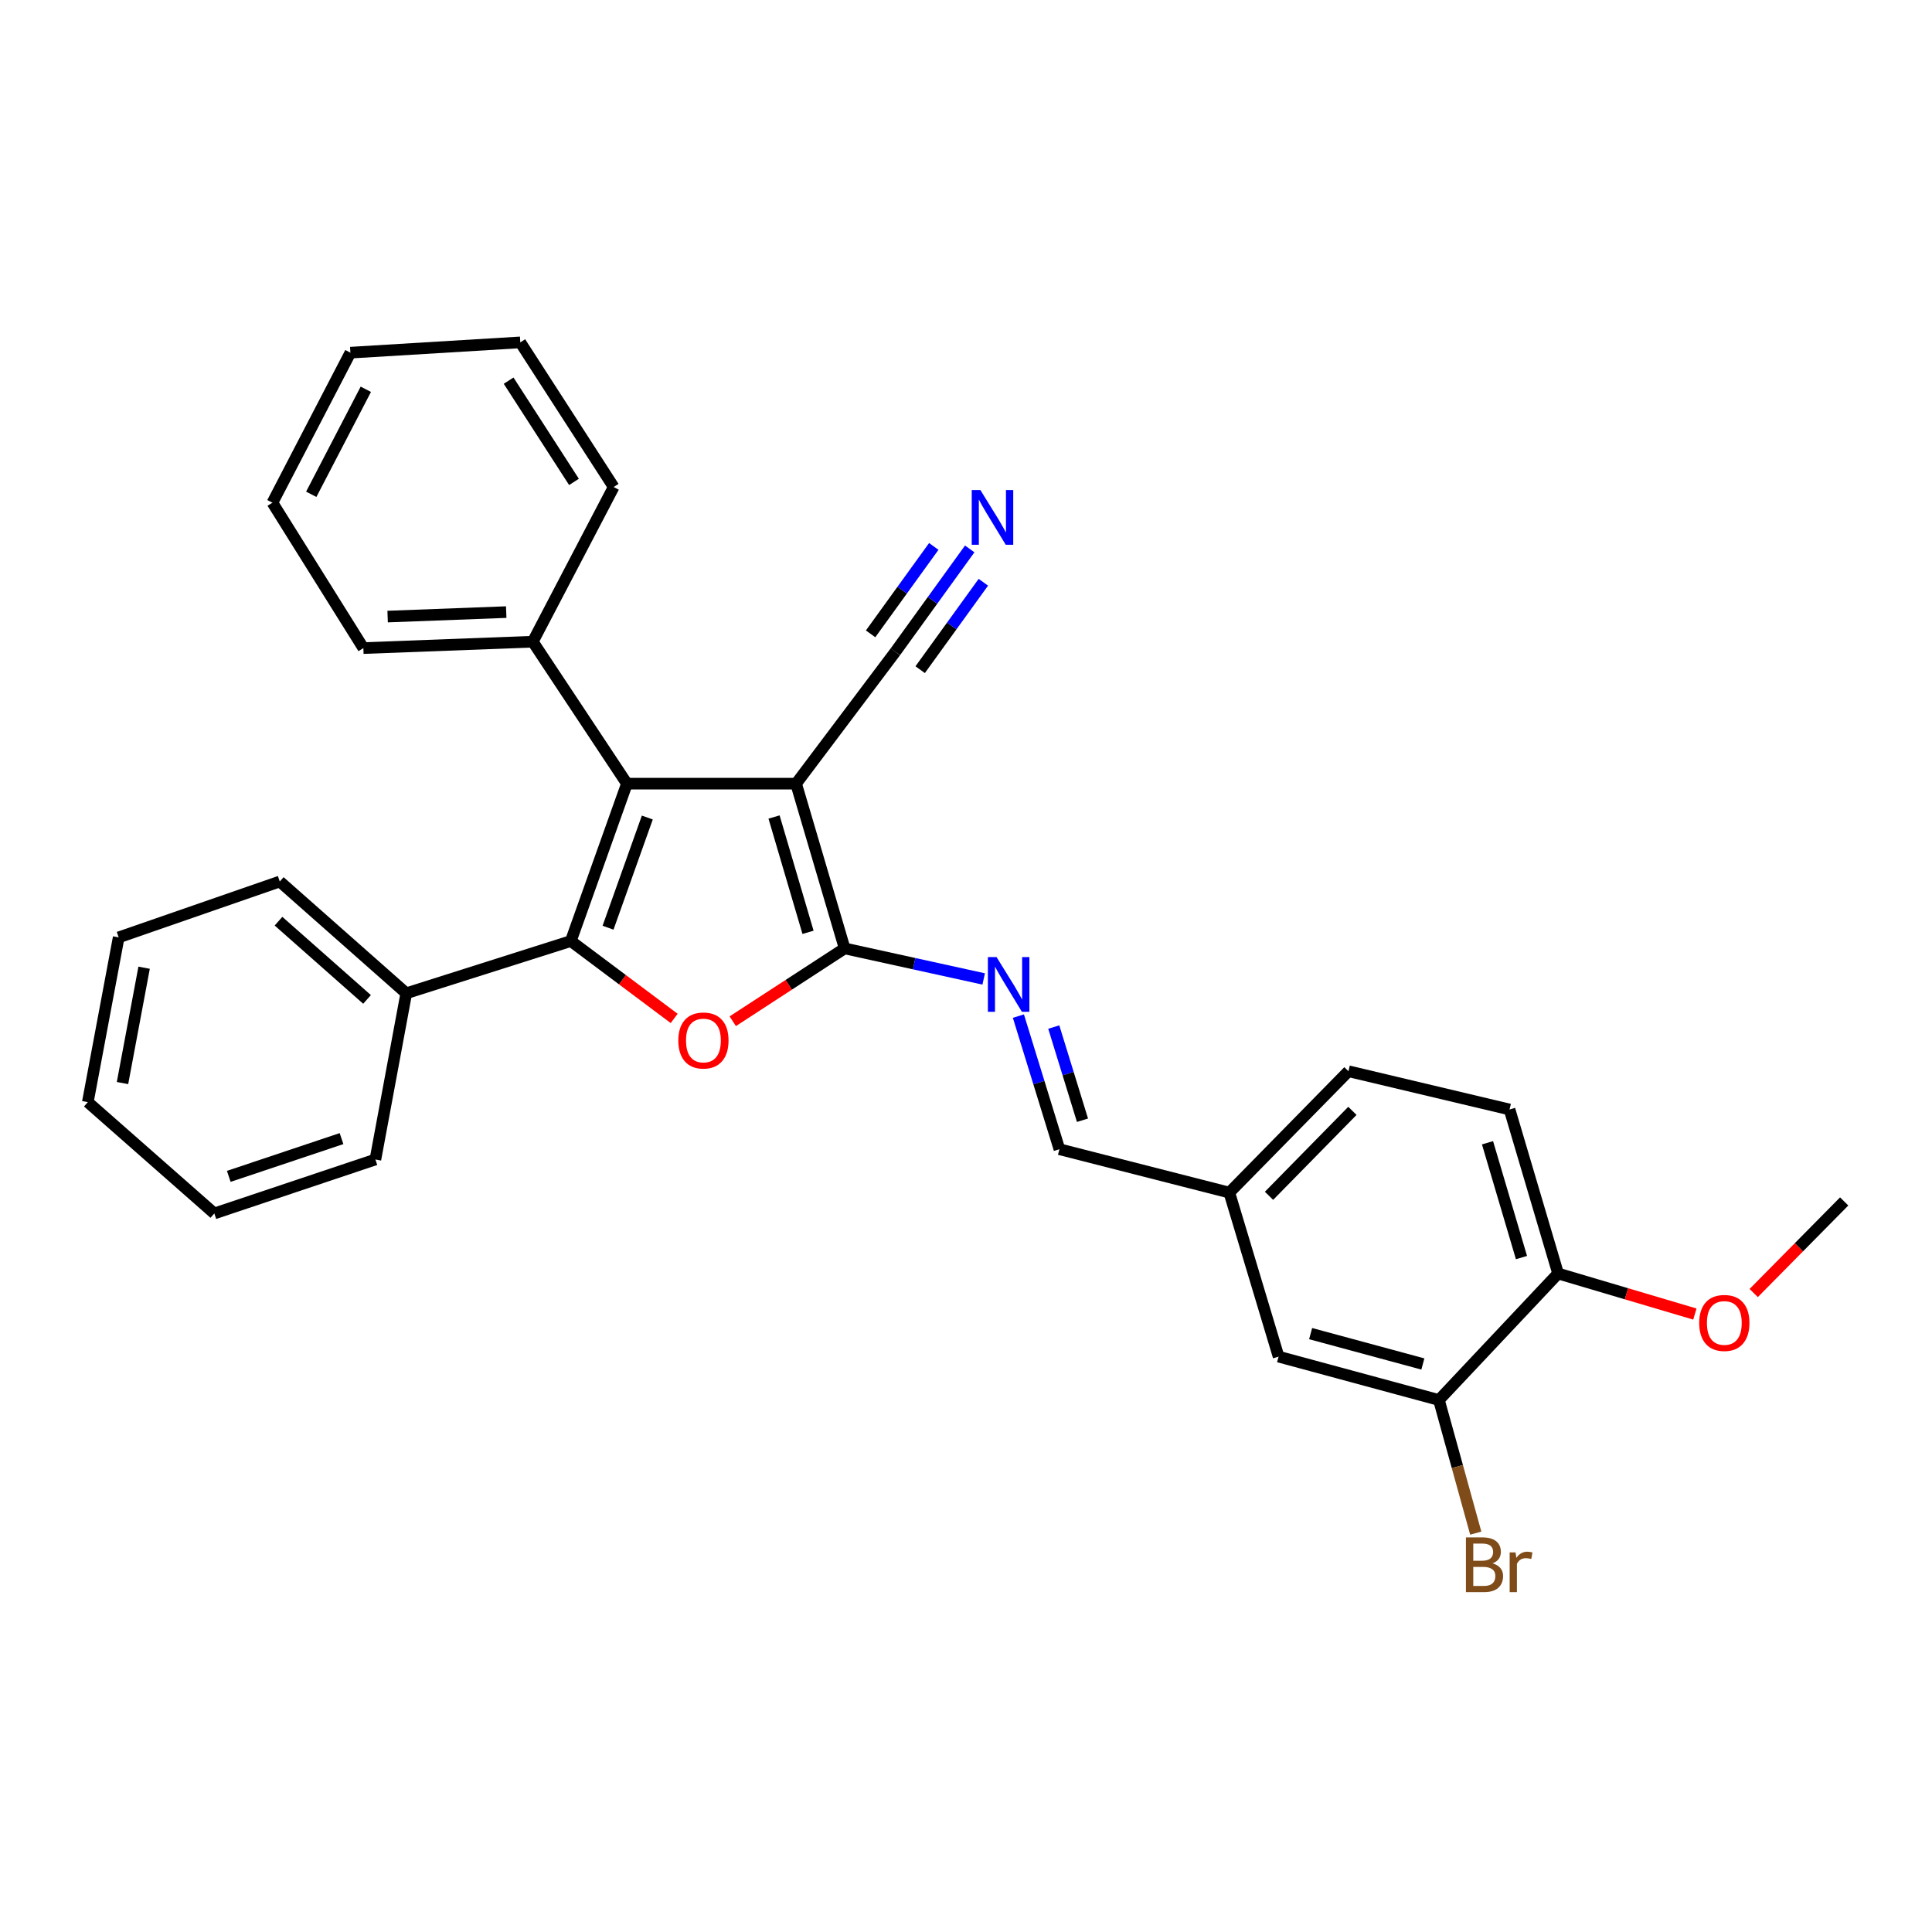 <?xml version='1.0' encoding='iso-8859-1'?>
<svg version='1.1' baseProfile='full'
              xmlns='http://www.w3.org/2000/svg'
                      xmlns:rdkit='http://www.rdkit.org/xml'
                      xmlns:xlink='http://www.w3.org/1999/xlink'
                  xml:space='preserve'
width='1000px' height='1000px' viewBox='0 0 1000 1000'>
<!-- END OF HEADER -->
<rect style='opacity:1.0;fill:#FFFFFF;stroke:none' width='1000' height='1000' x='0' y='0'> </rect>
<path class='bond-1' d='M 412.056,405.619 L 437.185,490.891' style='fill:none;fill-rule:evenodd;stroke:#000000;stroke-width:6px;stroke-linecap:butt;stroke-linejoin:miter;stroke-opacity:1' />
<path class='bond-1' d='M 400.644,422.884 L 418.235,482.574' style='fill:none;fill-rule:evenodd;stroke:#000000;stroke-width:6px;stroke-linecap:butt;stroke-linejoin:miter;stroke-opacity:1' />
<path class='bond-2' d='M 412.056,405.619 L 324.498,405.619' style='fill:none;fill-rule:evenodd;stroke:#000000;stroke-width:6px;stroke-linecap:butt;stroke-linejoin:miter;stroke-opacity:1' />
<path class='bond-5' d='M 412.056,405.619 L 463.449,337.353' style='fill:none;fill-rule:evenodd;stroke:#000000;stroke-width:6px;stroke-linecap:butt;stroke-linejoin:miter;stroke-opacity:1' />
<path class='bond-0' d='M 295.456,487.083 L 324.498,405.619' style='fill:none;fill-rule:evenodd;stroke:#000000;stroke-width:6px;stroke-linecap:butt;stroke-linejoin:miter;stroke-opacity:1' />
<path class='bond-0' d='M 314.72,480.179 L 335.05,423.154' style='fill:none;fill-rule:evenodd;stroke:#000000;stroke-width:6px;stroke-linecap:butt;stroke-linejoin:miter;stroke-opacity:1' />
<path class='bond-8' d='M 295.456,487.083 L 210.282,514.121' style='fill:none;fill-rule:evenodd;stroke:#000000;stroke-width:6px;stroke-linecap:butt;stroke-linejoin:miter;stroke-opacity:1' />
<path class='bond-29' d='M 295.456,487.083 L 322.202,507.11' style='fill:none;fill-rule:evenodd;stroke:#000000;stroke-width:6px;stroke-linecap:butt;stroke-linejoin:miter;stroke-opacity:1' />
<path class='bond-29' d='M 322.202,507.11 L 348.948,527.137' style='fill:none;fill-rule:evenodd;stroke:#FF0000;stroke-width:6px;stroke-linecap:butt;stroke-linejoin:miter;stroke-opacity:1' />
<path class='bond-3' d='M 437.185,490.891 L 408.229,509.742' style='fill:none;fill-rule:evenodd;stroke:#000000;stroke-width:6px;stroke-linecap:butt;stroke-linejoin:miter;stroke-opacity:1' />
<path class='bond-3' d='M 408.229,509.742 L 379.272,528.594' style='fill:none;fill-rule:evenodd;stroke:#FF0000;stroke-width:6px;stroke-linecap:butt;stroke-linejoin:miter;stroke-opacity:1' />
<path class='bond-4' d='M 437.185,490.891 L 473.171,498.797' style='fill:none;fill-rule:evenodd;stroke:#000000;stroke-width:6px;stroke-linecap:butt;stroke-linejoin:miter;stroke-opacity:1' />
<path class='bond-4' d='M 473.171,498.797 L 509.157,506.703' style='fill:none;fill-rule:evenodd;stroke:#0000FF;stroke-width:6px;stroke-linecap:butt;stroke-linejoin:miter;stroke-opacity:1' />
<path class='bond-9' d='M 324.498,405.619 L 275.77,332.139' style='fill:none;fill-rule:evenodd;stroke:#000000;stroke-width:6px;stroke-linecap:butt;stroke-linejoin:miter;stroke-opacity:1' />
<path class='bond-10' d='M 527.12,525.931 L 537.736,560.38' style='fill:none;fill-rule:evenodd;stroke:#0000FF;stroke-width:6px;stroke-linecap:butt;stroke-linejoin:miter;stroke-opacity:1' />
<path class='bond-10' d='M 537.736,560.38 L 548.351,594.829' style='fill:none;fill-rule:evenodd;stroke:#000000;stroke-width:6px;stroke-linecap:butt;stroke-linejoin:miter;stroke-opacity:1' />
<path class='bond-10' d='M 545.43,531.605 L 552.861,555.719' style='fill:none;fill-rule:evenodd;stroke:#0000FF;stroke-width:6px;stroke-linecap:butt;stroke-linejoin:miter;stroke-opacity:1' />
<path class='bond-10' d='M 552.861,555.719 L 560.291,579.833' style='fill:none;fill-rule:evenodd;stroke:#000000;stroke-width:6px;stroke-linecap:butt;stroke-linejoin:miter;stroke-opacity:1' />
<path class='bond-6' d='M 463.449,337.353 L 482.686,310.735' style='fill:none;fill-rule:evenodd;stroke:#000000;stroke-width:6px;stroke-linecap:butt;stroke-linejoin:miter;stroke-opacity:1' />
<path class='bond-6' d='M 482.686,310.735 L 501.924,284.117' style='fill:none;fill-rule:evenodd;stroke:#0000FF;stroke-width:6px;stroke-linecap:butt;stroke-linejoin:miter;stroke-opacity:1' />
<path class='bond-6' d='M 476.276,346.624 L 492.628,323.998' style='fill:none;fill-rule:evenodd;stroke:#000000;stroke-width:6px;stroke-linecap:butt;stroke-linejoin:miter;stroke-opacity:1' />
<path class='bond-6' d='M 492.628,323.998 L 508.98,301.373' style='fill:none;fill-rule:evenodd;stroke:#0000FF;stroke-width:6px;stroke-linecap:butt;stroke-linejoin:miter;stroke-opacity:1' />
<path class='bond-6' d='M 450.621,328.083 L 466.973,305.457' style='fill:none;fill-rule:evenodd;stroke:#000000;stroke-width:6px;stroke-linecap:butt;stroke-linejoin:miter;stroke-opacity:1' />
<path class='bond-6' d='M 466.973,305.457 L 483.325,282.832' style='fill:none;fill-rule:evenodd;stroke:#0000FF;stroke-width:6px;stroke-linecap:butt;stroke-linejoin:miter;stroke-opacity:1' />
<path class='bond-7' d='M 744.788,724.644 L 661.794,702.187' style='fill:none;fill-rule:evenodd;stroke:#000000;stroke-width:6px;stroke-linecap:butt;stroke-linejoin:miter;stroke-opacity:1' />
<path class='bond-7' d='M 736.472,705.998 L 678.377,690.278' style='fill:none;fill-rule:evenodd;stroke:#000000;stroke-width:6px;stroke-linecap:butt;stroke-linejoin:miter;stroke-opacity:1' />
<path class='bond-15' d='M 744.788,724.644 L 754.318,759.093' style='fill:none;fill-rule:evenodd;stroke:#000000;stroke-width:6px;stroke-linecap:butt;stroke-linejoin:miter;stroke-opacity:1' />
<path class='bond-15' d='M 754.318,759.093 L 763.849,793.543' style='fill:none;fill-rule:evenodd;stroke:#7F4C19;stroke-width:6px;stroke-linecap:butt;stroke-linejoin:miter;stroke-opacity:1' />
<path class='bond-32' d='M 744.788,724.644 L 806.459,659.165' style='fill:none;fill-rule:evenodd;stroke:#000000;stroke-width:6px;stroke-linecap:butt;stroke-linejoin:miter;stroke-opacity:1' />
<path class='bond-18' d='M 210.282,514.121 L 144.812,456.265' style='fill:none;fill-rule:evenodd;stroke:#000000;stroke-width:6px;stroke-linecap:butt;stroke-linejoin:miter;stroke-opacity:1' />
<path class='bond-18' d='M 189.981,517.302 L 144.152,476.803' style='fill:none;fill-rule:evenodd;stroke:#000000;stroke-width:6px;stroke-linecap:butt;stroke-linejoin:miter;stroke-opacity:1' />
<path class='bond-19' d='M 210.282,514.121 L 194.306,600.157' style='fill:none;fill-rule:evenodd;stroke:#000000;stroke-width:6px;stroke-linecap:butt;stroke-linejoin:miter;stroke-opacity:1' />
<path class='bond-20' d='M 275.77,332.139 L 188.08,335.454' style='fill:none;fill-rule:evenodd;stroke:#000000;stroke-width:6px;stroke-linecap:butt;stroke-linejoin:miter;stroke-opacity:1' />
<path class='bond-20' d='M 262.018,316.821 L 200.636,319.141' style='fill:none;fill-rule:evenodd;stroke:#000000;stroke-width:6px;stroke-linecap:butt;stroke-linejoin:miter;stroke-opacity:1' />
<path class='bond-21' d='M 275.77,332.139 L 317.64,252.082' style='fill:none;fill-rule:evenodd;stroke:#000000;stroke-width:6px;stroke-linecap:butt;stroke-linejoin:miter;stroke-opacity:1' />
<path class='bond-14' d='M 548.351,594.829 L 636.295,617.285' style='fill:none;fill-rule:evenodd;stroke:#000000;stroke-width:6px;stroke-linecap:butt;stroke-linejoin:miter;stroke-opacity:1' />
<path class='bond-11' d='M 806.459,659.165 L 781.339,574.271' style='fill:none;fill-rule:evenodd;stroke:#000000;stroke-width:6px;stroke-linecap:butt;stroke-linejoin:miter;stroke-opacity:1' />
<path class='bond-11' d='M 787.515,650.921 L 769.931,591.496' style='fill:none;fill-rule:evenodd;stroke:#000000;stroke-width:6px;stroke-linecap:butt;stroke-linejoin:miter;stroke-opacity:1' />
<path class='bond-17' d='M 806.459,659.165 L 841.86,669.659' style='fill:none;fill-rule:evenodd;stroke:#000000;stroke-width:6px;stroke-linecap:butt;stroke-linejoin:miter;stroke-opacity:1' />
<path class='bond-17' d='M 841.86,669.659 L 877.261,680.153' style='fill:none;fill-rule:evenodd;stroke:#FF0000;stroke-width:6px;stroke-linecap:butt;stroke-linejoin:miter;stroke-opacity:1' />
<path class='bond-12' d='M 661.794,702.187 L 636.295,617.285' style='fill:none;fill-rule:evenodd;stroke:#000000;stroke-width:6px;stroke-linecap:butt;stroke-linejoin:miter;stroke-opacity:1' />
<path class='bond-13' d='M 781.339,574.271 L 697.958,554.47' style='fill:none;fill-rule:evenodd;stroke:#000000;stroke-width:6px;stroke-linecap:butt;stroke-linejoin:miter;stroke-opacity:1' />
<path class='bond-16' d='M 636.295,617.285 L 697.958,554.47' style='fill:none;fill-rule:evenodd;stroke:#000000;stroke-width:6px;stroke-linecap:butt;stroke-linejoin:miter;stroke-opacity:1' />
<path class='bond-16' d='M 656.839,618.95 L 700.003,574.98' style='fill:none;fill-rule:evenodd;stroke:#000000;stroke-width:6px;stroke-linecap:butt;stroke-linejoin:miter;stroke-opacity:1' />
<path class='bond-22' d='M 907.712,669.275 L 931.129,645.566' style='fill:none;fill-rule:evenodd;stroke:#FF0000;stroke-width:6px;stroke-linecap:butt;stroke-linejoin:miter;stroke-opacity:1' />
<path class='bond-22' d='M 931.129,645.566 L 954.545,621.857' style='fill:none;fill-rule:evenodd;stroke:#000000;stroke-width:6px;stroke-linecap:butt;stroke-linejoin:miter;stroke-opacity:1' />
<path class='bond-23' d='M 144.812,456.265 L 61.431,485.184' style='fill:none;fill-rule:evenodd;stroke:#000000;stroke-width:6px;stroke-linecap:butt;stroke-linejoin:miter;stroke-opacity:1' />
<path class='bond-24' d='M 194.306,600.157 L 110.933,628.083' style='fill:none;fill-rule:evenodd;stroke:#000000;stroke-width:6px;stroke-linecap:butt;stroke-linejoin:miter;stroke-opacity:1' />
<path class='bond-24' d='M 176.773,589.339 L 118.413,608.886' style='fill:none;fill-rule:evenodd;stroke:#000000;stroke-width:6px;stroke-linecap:butt;stroke-linejoin:miter;stroke-opacity:1' />
<path class='bond-25' d='M 188.08,335.454 L 141.004,260.198' style='fill:none;fill-rule:evenodd;stroke:#000000;stroke-width:6px;stroke-linecap:butt;stroke-linejoin:miter;stroke-opacity:1' />
<path class='bond-26' d='M 317.64,252.082 L 269.307,177.212' style='fill:none;fill-rule:evenodd;stroke:#000000;stroke-width:6px;stroke-linecap:butt;stroke-linejoin:miter;stroke-opacity:1' />
<path class='bond-26' d='M 297.093,249.435 L 263.26,197.027' style='fill:none;fill-rule:evenodd;stroke:#000000;stroke-width:6px;stroke-linecap:butt;stroke-linejoin:miter;stroke-opacity:1' />
<path class='bond-31' d='M 61.431,485.184 L 45.455,570.464' style='fill:none;fill-rule:evenodd;stroke:#000000;stroke-width:6px;stroke-linecap:butt;stroke-linejoin:miter;stroke-opacity:1' />
<path class='bond-31' d='M 74.591,500.891 L 63.407,560.587' style='fill:none;fill-rule:evenodd;stroke:#000000;stroke-width:6px;stroke-linecap:butt;stroke-linejoin:miter;stroke-opacity:1' />
<path class='bond-28' d='M 110.933,628.083 L 45.455,570.464' style='fill:none;fill-rule:evenodd;stroke:#000000;stroke-width:6px;stroke-linecap:butt;stroke-linejoin:miter;stroke-opacity:1' />
<path class='bond-30' d='M 141.004,260.198 L 181.363,182.541' style='fill:none;fill-rule:evenodd;stroke:#000000;stroke-width:6px;stroke-linecap:butt;stroke-linejoin:miter;stroke-opacity:1' />
<path class='bond-30' d='M 161.102,255.848 L 189.352,201.488' style='fill:none;fill-rule:evenodd;stroke:#000000;stroke-width:6px;stroke-linecap:butt;stroke-linejoin:miter;stroke-opacity:1' />
<path class='bond-27' d='M 269.307,177.212 L 181.363,182.541' style='fill:none;fill-rule:evenodd;stroke:#000000;stroke-width:6px;stroke-linecap:butt;stroke-linejoin:miter;stroke-opacity:1' />
<path  class='atom-4' d='M 351.092 538.557
Q 351.092 531.757, 354.452 527.957
Q 357.812 524.157, 364.092 524.157
Q 370.372 524.157, 373.732 527.957
Q 377.092 531.757, 377.092 538.557
Q 377.092 545.437, 373.692 549.357
Q 370.292 553.237, 364.092 553.237
Q 357.852 553.237, 354.452 549.357
Q 351.092 545.477, 351.092 538.557
M 364.092 550.037
Q 368.412 550.037, 370.732 547.157
Q 373.092 544.237, 373.092 538.557
Q 373.092 532.997, 370.732 530.197
Q 368.412 527.357, 364.092 527.357
Q 359.772 527.357, 357.412 530.157
Q 355.092 532.957, 355.092 538.557
Q 355.092 544.277, 357.412 547.157
Q 359.772 550.037, 364.092 550.037
' fill='#FF0000'/>
<path  class='atom-5' d='M 515.81 495.38
L 525.09 510.38
Q 526.01 511.86, 527.49 514.54
Q 528.97 517.22, 529.05 517.38
L 529.05 495.38
L 532.81 495.38
L 532.81 523.7
L 528.93 523.7
L 518.97 507.3
Q 517.81 505.38, 516.57 503.18
Q 515.37 500.98, 515.01 500.3
L 515.01 523.7
L 511.33 523.7
L 511.33 495.38
L 515.81 495.38
' fill='#0000FF'/>
<path  class='atom-7' d='M 507.448 253.652
L 516.728 268.652
Q 517.648 270.132, 519.128 272.812
Q 520.608 275.492, 520.688 275.652
L 520.688 253.652
L 524.448 253.652
L 524.448 281.972
L 520.568 281.972
L 510.608 265.572
Q 509.448 263.652, 508.208 261.452
Q 507.008 259.252, 506.648 258.572
L 506.648 281.972
L 502.968 281.972
L 502.968 253.652
L 507.448 253.652
' fill='#0000FF'/>
<path  class='atom-16' d='M 772.518 809.195
Q 775.238 809.955, 776.598 811.635
Q 777.998 813.275, 777.998 815.715
Q 777.998 819.635, 775.478 821.875
Q 772.998 824.075, 768.278 824.075
L 758.758 824.075
L 758.758 795.755
L 767.118 795.755
Q 771.958 795.755, 774.398 797.715
Q 776.838 799.675, 776.838 803.275
Q 776.838 807.555, 772.518 809.195
M 762.558 798.955
L 762.558 807.835
L 767.118 807.835
Q 769.918 807.835, 771.358 806.715
Q 772.838 805.555, 772.838 803.275
Q 772.838 798.955, 767.118 798.955
L 762.558 798.955
M 768.278 820.875
Q 771.038 820.875, 772.518 819.555
Q 773.998 818.235, 773.998 815.715
Q 773.998 813.395, 772.358 812.235
Q 770.758 811.035, 767.678 811.035
L 762.558 811.035
L 762.558 820.875
L 768.278 820.875
' fill='#7F4C19'/>
<path  class='atom-16' d='M 784.438 803.515
L 784.878 806.355
Q 787.038 803.155, 790.558 803.155
Q 791.678 803.155, 793.198 803.555
L 792.598 806.915
Q 790.878 806.515, 789.918 806.515
Q 788.238 806.515, 787.118 807.195
Q 786.038 807.835, 785.158 809.395
L 785.158 824.075
L 781.398 824.075
L 781.398 803.515
L 784.438 803.515
' fill='#7F4C19'/>
<path  class='atom-18' d='M 879.504 684.752
Q 879.504 677.952, 882.864 674.152
Q 886.224 670.352, 892.504 670.352
Q 898.784 670.352, 902.144 674.152
Q 905.504 677.952, 905.504 684.752
Q 905.504 691.632, 902.104 695.552
Q 898.704 699.432, 892.504 699.432
Q 886.264 699.432, 882.864 695.552
Q 879.504 691.672, 879.504 684.752
M 892.504 696.232
Q 896.824 696.232, 899.144 693.352
Q 901.504 690.432, 901.504 684.752
Q 901.504 679.192, 899.144 676.392
Q 896.824 673.552, 892.504 673.552
Q 888.184 673.552, 885.824 676.352
Q 883.504 679.152, 883.504 684.752
Q 883.504 690.472, 885.824 693.352
Q 888.184 696.232, 892.504 696.232
' fill='#FF0000'/>
</svg>
